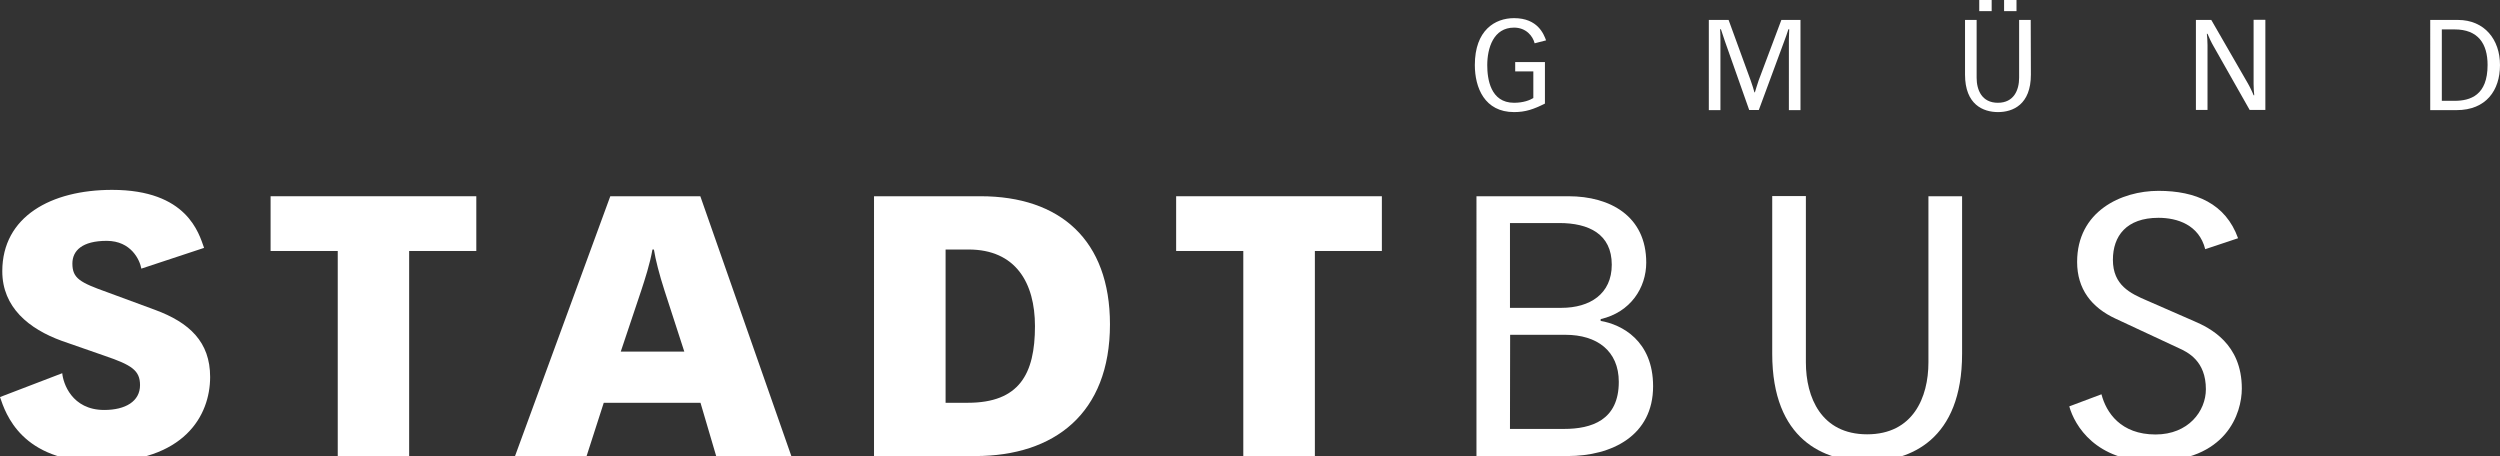 <?xml version="1.0" encoding="UTF-8"?>
<!-- Generator: Adobe Illustrator 27.8.0, SVG Export Plug-In . SVG Version: 6.00 Build 0)  -->
<svg xmlns="http://www.w3.org/2000/svg" xmlns:xlink="http://www.w3.org/1999/xlink" version="1.1" id="Ebene_1" x="0px" y="0px" viewBox="0 0 1530 279.1" style="enable-background:new 0 0 1530 279.1;" xml:space="preserve">
<rect x="0" y="0" width="1530" height="279.1" fill="#333333" stroke="none"/>
<style type="text/css">
	.st0{fill:#FFFFFF;}
</style>
<path class="st0" d="M38.1,228.4c0.5,6,5.8,22.5,25.7,22.5c13,0,21.9-5.3,21.9-15.2c0-9-5.1-12.3-21.5-17.9l-26.4-9.2  C17.7,201.3,1.4,188.1,1.4,166c0-33.5,29.9-49.8,67.2-49.8c46,0,53.1,26.6,56.3,35.5l-38.4,12.7c-0.9-5.2-6.2-17-21.2-17  s-21,6-21,13.9c0,9.1,4.7,11.6,21.5,17.6l29,10.7c21.2,7.8,33.8,19.7,33.8,41.1c0,23.7-15.9,52-67.4,52C13,282.7,3.4,253,0,243  L38.1,228.4L38.1,228.4L38.1,228.4z"></path>
<polygon class="st0" points="165.6,120.1 291.5,120.1 291.5,153.6 250.4,153.6 250.4,279.1 206.7,279.1 206.7,153.6 165.6,153.6 "></polygon>
<path class="st0" d="M484.3,279.1h-46l-9.6-32.6h-59.2L359,279.1h-43.8l58.3-159h55.1L484.3,279.1L484.3,279.1L484.3,279.1z   M418.8,215.2l-12.1-37.3c-3.1-9.6-5.6-19.2-6.5-25.2h-0.9c-1.5,8.7-4.7,18.5-6.9,25.2l-12.5,37.3H418.8L418.8,215.2z"></path>
<path class="st0" d="M534.9,120.1h65.2c48.7,0,79.2,26.8,79.2,78.4c0,54.7-34.2,80.6-82.4,80.6h-62V120.1L534.9,120.1L534.9,120.1z   M578.7,246.5h13.6c31.5,0,41.1-17.6,41.1-46.9c0-26.5-11.8-46.9-40.6-46.9h-14.1V246.5L578.7,246.5L578.7,246.5z"></path>
<polygon class="st0" points="719.8,120.1 845.7,120.1 845.7,153.6 804.7,153.6 804.7,279.1 760.9,279.1 760.9,153.6 719.8,153.6 "></polygon>
<path class="st0" d="M903.6,120.1h56.3c25.7,0,47.6,12.3,47.6,40.6c0,15.4-9.6,30.4-27.9,34.6v1.1c12.9,2.2,32.1,12.1,32.1,40  c0,30.2-25.2,42.7-52.3,42.7h-55.8L903.6,120.1L903.6,120.1L903.6,120.1z M924.1,188.4h31.5c17.4,0,30.8-8.5,30.8-26.4  c0-18.8-14.1-25.5-32.1-25.5h-30.2L924.1,188.4L924.1,188.4z M924.1,262.5h33.1c16.8,0,33.5-5.3,33.5-28.8c0-19-13.4-28.8-32.6-28.8  h-33.9L924.1,262.5L924.1,262.5L924.1,262.5z"></path>
<path class="st0" d="M1200.8,216.5c0,52.7-31.7,65.9-58.1,65.9s-58.1-13.2-58.1-65.9V120h20.6v101.8c0,21.4,9.4,44,37.5,44  s37.5-22.6,37.5-44V120.1h20.6V216.5L1200.8,216.5L1200.8,216.5z"></path>
<path class="st0" d="M1286.1,241.3c2.9,11.2,11.8,24.6,33.1,24.6c20.1,0,30.8-14.3,30.8-27.7c0-17.2-10.9-22.6-16.7-25.2l-38.4-17.9  c-15-6.9-23.7-18.3-23.7-34.8c0-31,27-43.5,49.8-43.5s41.1,7.8,48.7,29l-20.1,6.7c-3.8-15-17.2-19.2-28.6-19.2  c-19.7,0-27.9,11.2-27.9,25.7c0,15.6,10.7,20.6,21,25l28.6,12.5c9.8,4.2,29.3,13.8,29.3,41.3c0,14.9-9.2,44.6-54.5,44.6  c-34.8,0-47.8-21.9-51.1-33.7L1286.1,241.3L1286.1,241.3L1286.1,241.3z"></path>
<path class="st0" d="M945.5,63.4c-7,3.5-11.9,5.2-18.9,5.2c-18,0-24-14.9-24-28.8c0-21.4,12.4-28.7,24-28.7  c14.6,0,18.2,9.9,19.6,13.6l-7,1.8c-1.1-4.4-5.2-9.6-12.6-9.6c-12.6,0-16.4,12.5-16.4,23c0,8.3,1.9,23,16.4,23  c5.7,0,9.7-1.6,11.8-2.9V43.7h-11.1V38h18.2V63.4L945.5,63.4L945.5,63.4z"></path>
<path class="st0" d="M1046,12.2h11.9l13.5,37c1,2.6,2,6.2,2.3,7.3h0.3c0.4-1.1,1.3-4.6,2.3-7.3l13.9-37h11.7v55.2h-7.1V24.2  c0-2.2,0.2-5.3,0.2-6.3h-0.5c-0.8,2.5-1.6,4.9-2.5,7.2l-15.6,42.2h-5.9l-14.9-42.2c-0.8-2.3-1.6-4.7-2.4-7.2h-0.5  c0.1,0.9,0.2,4,0.2,6.3v43.2h-7.1V12.2H1046z"></path>
<path class="st0" d="M1211.3,0h7.6v6.8h-7.6V0L1211.3,0z M1226.5,0h7.6v6.8h-7.6V0L1226.5,0z M1242.9,45.7c0,18.3-11,22.9-20.1,22.9  s-20.2-4.6-20.2-22.9V12.2h7.1v35.4c0,7.5,3.2,15.3,13,15.3s13-7.8,13-15.3V12.2h7.1L1242.9,45.7L1242.9,45.7z"></path>
<path class="st0" d="M1343.9,12.2h9.4l22.2,38.5c1.2,2,3,5.7,3.7,7.6h0.4c-0.2-1.9-0.4-4.5-0.4-6.9V12.1h7.2v55.2h-9.6l-22.1-39  c-1.2-2-3-5.8-3.7-7.6h-0.4c0.2,1.9,0.4,4.5,0.4,6.9v39.7h-7.1V12.2L1343.9,12.2z"></path>
<path class="st0" d="M1487.3,12.2h16.9c16.4,0,25.8,12.1,25.8,27.6s-8.5,27.6-26.6,27.6h-16.1L1487.3,12.2L1487.3,12.2z   M1494.4,61.7h7.8c9.7,0,20.2-3.4,20.2-21.9c0-13.2-5.9-21.8-20.2-21.8h-7.8V61.7L1494.4,61.7L1494.4,61.7z"></path>
</svg>
